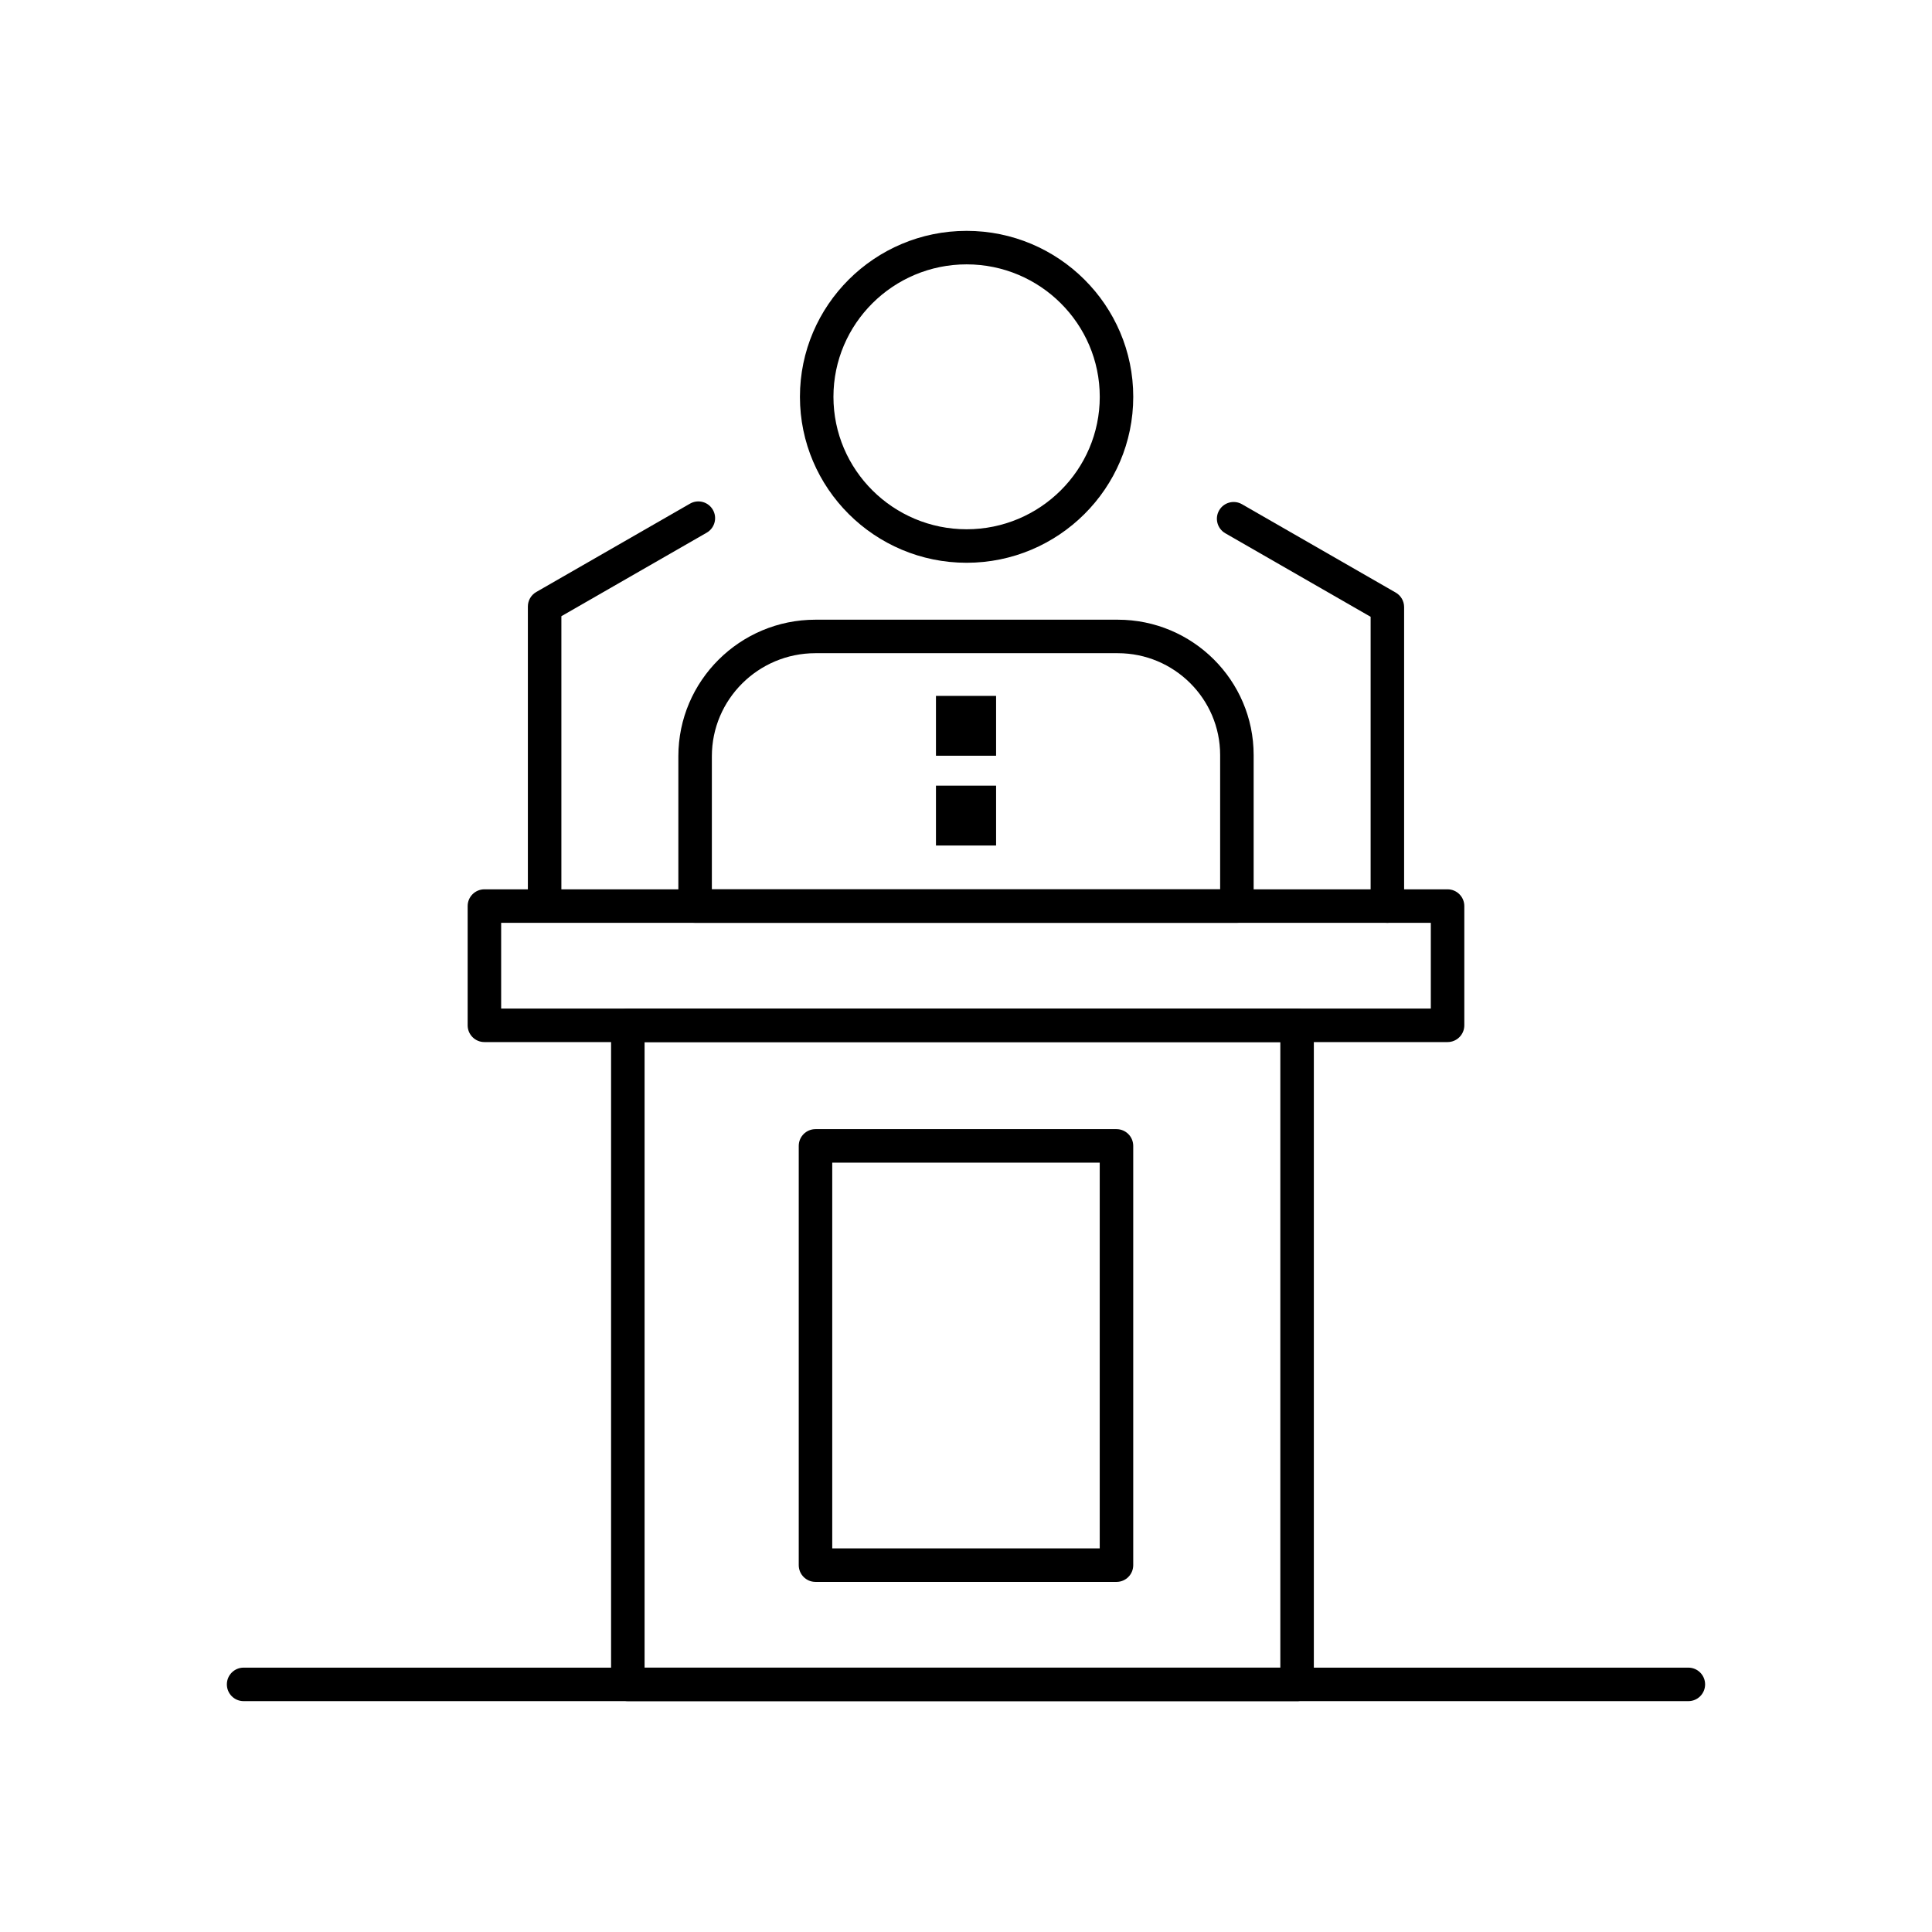 <?xml version="1.0" encoding="UTF-8"?>
<!-- Uploaded to: SVG Repo, www.svgrepo.com, Generator: SVG Repo Mixer Tools -->
<svg fill="#000000" width="800px" height="800px" version="1.1" viewBox="144 144 512 512" xmlns="http://www.w3.org/2000/svg">
 <g>
  <path d="m527.62 420.16h-255.25c-2.449 0-4.438-1.988-4.438-4.441v-31.602c0-2.449 1.988-4.438 4.438-4.438h255.25c2.449 0 4.438 1.988 4.438 4.438v31.602c0 2.453-1.988 4.441-4.438 4.441zm-250.81-8.879h246.37v-22.723h-246.37z"/>
  <path d="m487.74 594.82h-177.36c-2.449 0-4.438-1.988-4.438-4.441v-174.65c0-2.449 1.988-4.438 4.438-4.438h177.36c2.453 0 4.441 1.988 4.441 4.438v174.66c-0.004 2.453-1.992 4.438-4.441 4.438zm-172.92-8.875h168.48v-165.78h-168.48z"/>
  <path d="m439.88 563.22h-79.766c-2.449 0-4.438-1.988-4.438-4.438v-111.11c0-2.449 1.988-4.438 4.438-4.438h79.766c2.449 0 4.438 1.988 4.438 4.438v111.11c0 2.453-1.988 4.441-4.438 4.441zm-75.328-8.879h70.887v-102.23h-70.887z"/>
  <path d="m471.79 388.56h-143.58c-2.453 0-4.438-1.988-4.438-4.438v-39.715c0-19.949 16.297-36.18 36.328-36.18h80.117c19.855 0 36.012 16.09 36.012 35.863v40.031c-0.004 2.449-1.988 4.438-4.441 4.438zm-139.14-8.879h134.7v-35.594c0-14.879-12.172-26.984-27.133-26.984h-80.117c-15.137 0-27.449 12.246-27.449 27.305z"/>
  <path d="m400.16 293.14c-24.355 0-44.168-19.727-44.168-43.98 0-24.25 19.812-43.98 44.168-43.98 24.352 0 44.164 19.73 44.164 43.98 0 24.254-19.812 43.98-44.164 43.98zm0-79.082c-19.457 0-35.289 15.746-35.289 35.102s15.832 35.102 35.289 35.102 35.289-15.746 35.289-35.102c-0.004-19.352-15.832-35.102-35.289-35.102z"/>
  <path d="m392.04 328.42h15.934v15.855h-15.934z" fill-rule="evenodd"/>
  <path d="m392.04 352.21h15.934v15.859h-15.934z" fill-rule="evenodd"/>
  <path d="m591.43 594.82h-382.87c-2.453 0-4.438-1.988-4.438-4.441 0-2.449 1.988-4.438 4.438-4.438h382.87c2.453 0 4.441 1.988 4.441 4.438 0 2.457-1.988 4.441-4.441 4.441z"/>
  <path d="m511.67 388.56c-2.453 0-4.441-1.988-4.441-4.438v-76.664l-38.512-22.137c-2.125-1.223-2.859-3.934-1.637-6.059s3.934-2.859 6.059-1.637l40.738 23.414c1.379 0.793 2.227 2.258 2.227 3.848v79.234c0.008 2.449-1.98 4.438-4.434 4.438z"/>
  <path d="m288.33 388.41c-2.453 0-4.438-1.988-4.438-4.438v-79.238c0-1.59 0.848-3.059 2.227-3.848l40.742-23.414c2.129-1.223 4.84-0.488 6.059 1.637 1.223 2.125 0.488 4.84-1.637 6.059l-38.512 22.133v76.668c0 2.457-1.988 4.441-4.441 4.441z"/>
 </g>
</svg>